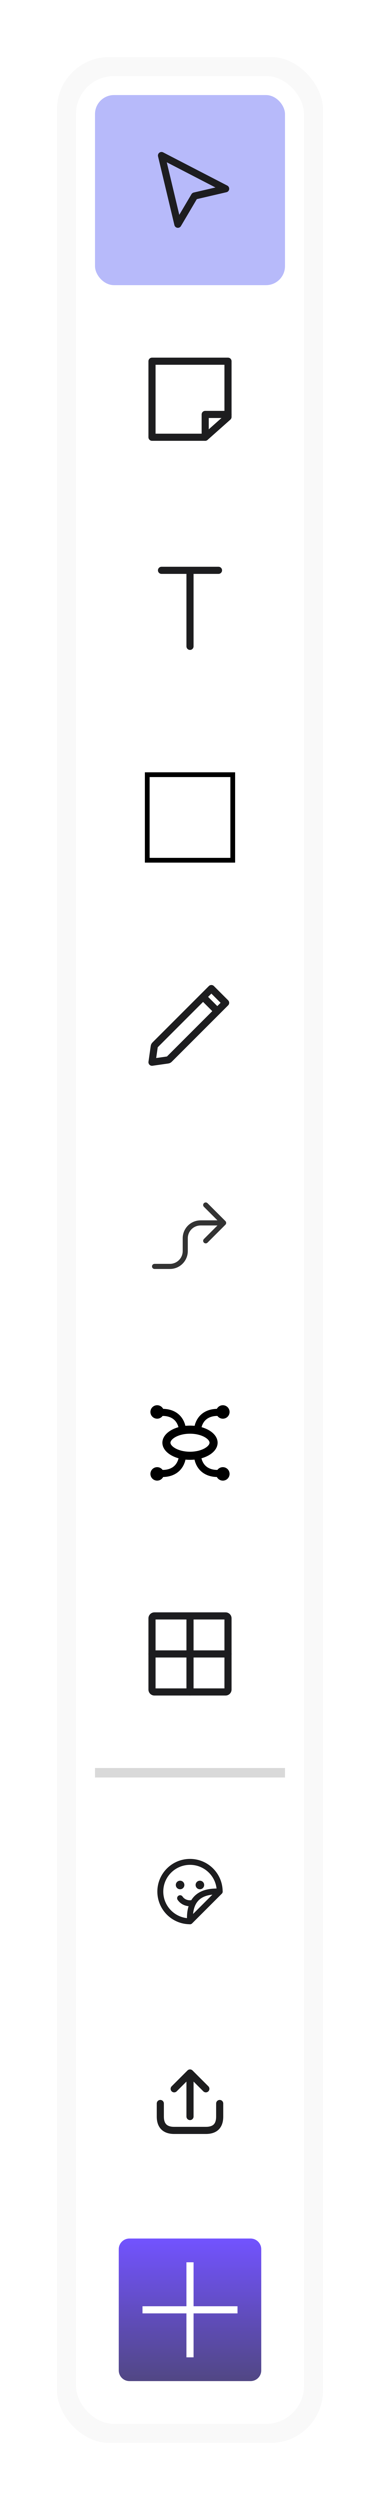 <?xml version="1.0" encoding="UTF-8"?> <svg xmlns="http://www.w3.org/2000/svg" width="80" height="526" viewBox="0 0 80 526" fill="none"> <g filter="url(#filter0_d_698_10209)"> <rect x="12" y="2" width="56" height="502" rx="11" fill="#F9F9F9" shape-rendering="crispEdges"></rect> <rect x="16" y="6" width="48" height="494" rx="8" fill="white"></rect> <rect x="20" y="10" width="40" height="40" rx="4" fill="#B7BAFA"></rect> <path d="M37.446 37.187L34 22.726L47.504 29.714L40.953 31.241L37.446 37.187Z" stroke="#1D1D1F" stroke-width="1.5" stroke-linecap="round" stroke-linejoin="round"></path> <path fill-rule="evenodd" clip-rule="evenodd" d="M32 66H48V77.733L43.2 82H32V66Z" stroke="#1D1D1F" stroke-width="1.5" stroke-linecap="round" stroke-linejoin="round"></path> <path d="M47.999 77.2H43.199V82" stroke="#1D1D1F" stroke-width="1.5" stroke-linecap="round" stroke-linejoin="round"></path> <path d="M40 110V126M34 110H46" stroke="#1D1D1F" stroke-width="1.5" stroke-linecap="round" stroke-linejoin="round"></path> <path d="M49 153H31V171H49V153Z" stroke="black"></path> <path d="M43 200L45.293 202.293" stroke="#1D1D1F" stroke-width="1.5" stroke-linecap="round" stroke-linejoin="round"></path> <path fill-rule="evenodd" clip-rule="evenodd" d="M32.476 210.165L32 213.5L35.335 213.024C35.442 213.008 35.541 212.959 35.618 212.882L47.5 201L44.5 198L32.618 209.882C32.541 209.959 32.492 210.058 32.476 210.165Z" stroke="#1D1D1F" stroke-width="1.5" stroke-linecap="round" stroke-linejoin="round"></path> <path fill-rule="evenodd" clip-rule="evenodd" d="M47.458 247.688C47.559 247.587 47.615 247.45 47.615 247.308C47.615 247.165 47.559 247.028 47.458 246.927L43.688 243.158C43.478 242.947 43.137 242.947 42.927 243.158C42.717 243.368 42.717 243.709 42.927 243.919L45.777 246.769H42.231C40.149 246.769 38.462 248.457 38.462 250.538V253.231C38.462 254.718 37.256 255.923 35.769 255.923H32.538C32.241 255.923 32 256.164 32 256.462C32 256.759 32.241 257 32.538 257H35.769C37.851 257 39.538 255.312 39.538 253.231V250.538C39.538 249.052 40.744 247.846 42.231 247.846H45.777L42.927 250.696C42.717 250.906 42.717 251.247 42.927 251.458C43.137 251.668 43.478 251.668 43.688 251.458L47.458 247.688Z" fill="black" fill-opacity="0.8"></path> <path d="M44.964 293.557C44.964 294.17 44.553 294.841 43.643 295.396C42.744 295.943 41.458 296.305 40 296.305C38.541 296.305 37.255 295.943 36.357 295.396C35.446 294.841 35.035 294.17 35.035 293.557C35.035 292.944 35.446 292.273 36.357 291.718C37.255 291.17 38.541 290.809 40 290.809C41.458 290.809 42.744 291.17 43.643 291.718C44.553 292.273 44.964 292.944 44.964 293.557Z" stroke="black" stroke-width="1.702"></path> <path d="M41.535 291.252C41.685 288.567 43.37 287.174 45.791 287.174" stroke="black" stroke-width="1.489"></path> <path d="M46.914 288.504C47.698 288.504 48.333 287.869 48.333 287.085C48.333 286.302 47.698 285.667 46.914 285.667C46.131 285.667 45.496 286.302 45.496 287.085C45.496 287.869 46.131 288.504 46.914 288.504Z" fill="black"></path> <path d="M38.466 291.252C38.316 288.567 36.632 287.174 34.211 287.174" stroke="black" stroke-width="1.489"></path> <path d="M33.086 288.504C32.302 288.504 31.667 287.869 31.667 287.085C31.667 286.302 32.302 285.667 33.086 285.667C33.869 285.667 34.504 286.302 34.504 287.085C34.504 287.869 33.869 288.504 33.086 288.504Z" fill="black"></path> <path d="M41.535 295.95C41.685 298.635 43.37 300.028 45.791 300.028" stroke="black" stroke-width="1.489"></path> <path d="M46.914 298.698C47.698 298.698 48.333 299.333 48.333 300.117C48.333 300.9 47.698 301.535 46.914 301.535C46.131 301.535 45.496 300.9 45.496 300.117C45.496 299.333 46.131 298.698 46.914 298.698Z" fill="black"></path> <path d="M38.466 295.95C38.316 298.635 36.632 300.028 34.211 300.028" stroke="black" stroke-width="1.489"></path> <path d="M33.086 298.698C32.302 298.698 31.667 299.333 31.667 300.117C31.667 300.9 32.302 301.535 33.086 301.535C33.869 301.535 34.504 300.9 34.504 300.117C34.504 299.333 33.869 298.698 33.086 298.698Z" fill="black"></path> <path d="M47.5 330H32.5C32.224 330 32 330.224 32 330.5V345.5C32 345.776 32.224 346 32.5 346H47.5C47.776 346 48 345.776 48 345.5V330.5C48 330.224 47.776 330 47.5 330Z" stroke="#1D1D1F" stroke-width="1.5" stroke-linecap="round" stroke-linejoin="round"></path> <path d="M40 330.25V346M32 338H48" stroke="#1D1D1F" stroke-width="1.5" stroke-linecap="round" stroke-linejoin="round"></path> <rect x="20" y="362" width="40" height="2" fill="#D9D9D9"></rect> <path fill-rule="evenodd" clip-rule="evenodd" d="M46.25 388C46.25 384.548 43.452 381.75 40 381.75C36.548 381.75 33.75 384.548 33.75 388C33.75 391.452 36.548 394.25 40 394.25L46.25 388Z" stroke="#1D1D1F" stroke-width="1.25" stroke-linecap="round" stroke-linejoin="round"></path> <path d="M37.913 387.306C38.297 387.306 38.608 386.995 38.608 386.611C38.608 386.228 38.297 385.917 37.913 385.917C37.53 385.917 37.219 386.228 37.219 386.611C37.219 386.995 37.53 387.306 37.913 387.306Z" fill="#1D1D1F" stroke="#1D1D1F" stroke-width="0.417" stroke-linecap="round" stroke-linejoin="round"></path> <path d="M42.081 387.306C42.465 387.306 42.776 386.995 42.776 386.611C42.776 386.228 42.465 385.917 42.081 385.917C41.698 385.917 41.387 386.228 41.387 386.611C41.387 386.995 41.698 387.306 42.081 387.306Z" fill="#1D1D1F" stroke="#1D1D1F" stroke-width="0.417" stroke-linecap="round" stroke-linejoin="round"></path> <path d="M37.914 389.392C38.33 390.03 39.107 390.459 39.997 390.459C40.098 390.459 40.197 390.454 40.295 390.443" stroke="#1D1D1F" stroke-width="1.25" stroke-linecap="round" stroke-linejoin="round"></path> <path d="M40 394.25L46.25 388" stroke="#1D1D1F" stroke-width="1.25" stroke-linecap="round" stroke-linejoin="round"></path> <path d="M39.998 394.25C39.882 392.051 40.345 390.43 41.387 389.389C42.428 388.347 44.049 387.884 46.248 388" stroke="#1D1D1F" stroke-width="1.25" stroke-linecap="round" stroke-linejoin="round"></path> <path d="M46.25 432.589V435.334C46.25 437.417 45.147 438.251 43.333 438.251H36.667C34.905 438.251 33.75 437.417 33.75 435.334V432.589" stroke="#1D1D1F" stroke-width="1.5" stroke-linecap="round" stroke-linejoin="round"></path> <path d="M43.336 429.5L40.003 426.167L36.669 429.5" stroke="#1D1D1F" stroke-width="1.5" stroke-linecap="round" stroke-linejoin="round"></path> <path d="M40 426.584V435.334" stroke="#1D1D1F" stroke-width="1.5" stroke-linecap="round" stroke-linejoin="round"></path> <path d="M52.75 461H27.25C26.007 461 25 462.007 25 463.25V488.75C25 489.993 26.007 491 27.25 491H52.75C53.993 491 55 489.993 55 488.75V463.25C55 462.007 53.993 461 52.75 461Z" fill="url(#paint0_linear_698_10209)"></path> <path d="M40 466V486" stroke="white" stroke-width="1.5"></path> <path d="M30 476H50" stroke="white" stroke-width="1.5"></path> </g> <defs> <filter id="filter0_d_698_10209" x="0" y="0" width="80" height="526" filterUnits="userSpaceOnUse" color-interpolation-filters="sRGB"> <feFlood flood-opacity="0" result="BackgroundImageFix"></feFlood> <feColorMatrix in="SourceAlpha" type="matrix" values="0 0 0 0 0 0 0 0 0 0 0 0 0 0 0 0 0 0 127 0" result="hardAlpha"></feColorMatrix> <feMorphology radius="4" operator="erode" in="SourceAlpha" result="effect1_dropShadow_698_10209"></feMorphology> <feOffset dy="10"></feOffset> <feGaussianBlur stdDeviation="8"></feGaussianBlur> <feComposite in2="hardAlpha" operator="out"></feComposite> <feColorMatrix type="matrix" values="0 0 0 0 0.094 0 0 0 0 0.153 0 0 0 0 0.294 0 0 0 0.14 0"></feColorMatrix> <feBlend mode="normal" in2="BackgroundImageFix" result="effect1_dropShadow_698_10209"></feBlend> <feBlend mode="normal" in="SourceGraphic" in2="effect1_dropShadow_698_10209" result="shape"></feBlend> </filter> <linearGradient id="paint0_linear_698_10209" x1="40" y1="461" x2="40" y2="491" gradientUnits="userSpaceOnUse"> <stop stop-color="#7253FF"></stop> <stop offset="1" stop-color="#514784"></stop> </linearGradient> </defs> </svg> 